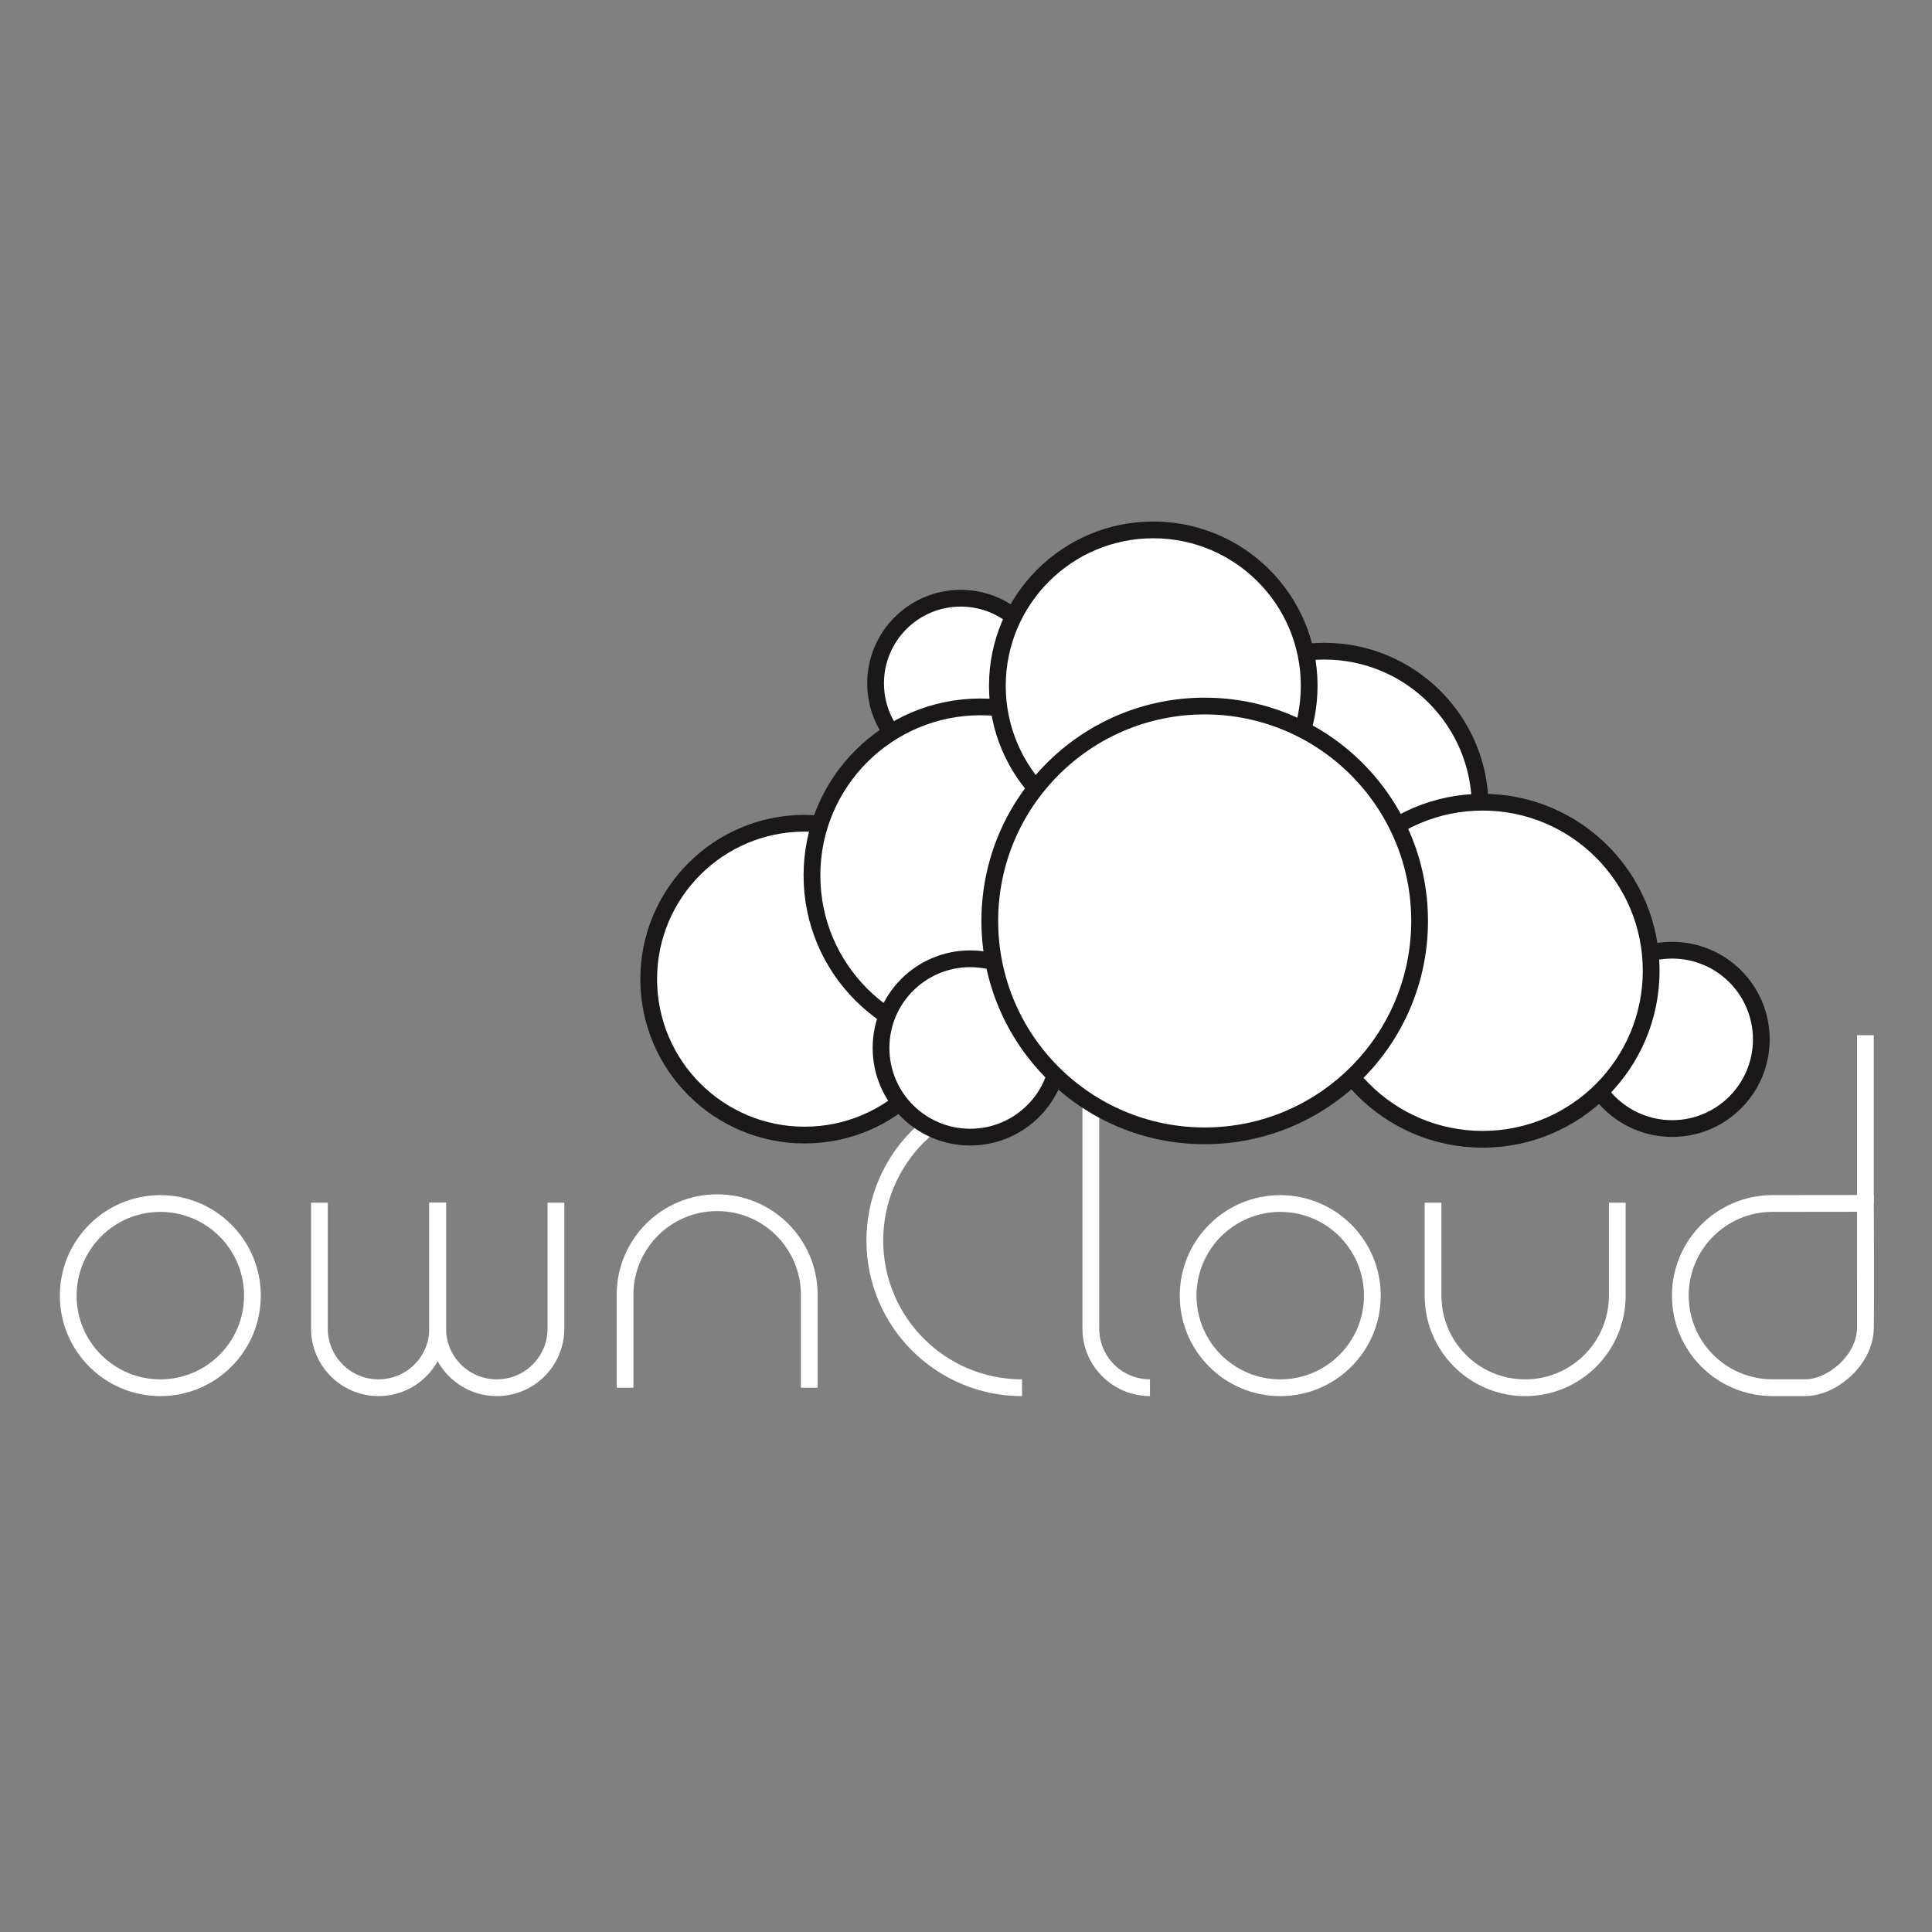 <svg width="100" height="100" viewBox="0 0 100 100" fill="none" xmlns="http://www.w3.org/2000/svg">
<rect x="0" y="0" width="100" height="100" fill="#808080" stroke="none"/>
<path fill-rule="evenodd" clip-rule="evenodd" d="M8.299 62.728C5.905 62.728 3.965 64.668 3.965 67.062C3.965 69.455 5.905 71.395 8.299 71.395C10.692 71.395 12.632 69.455 12.632 67.062C12.632 64.668 10.692 62.728 8.299 62.728ZM3.098 67.062C3.098 64.19 5.426 61.861 8.299 61.861C11.171 61.861 13.499 64.19 13.499 67.062C13.499 69.934 11.171 72.262 8.299 72.262C5.426 72.262 3.098 69.934 3.098 67.062Z" fill="white"/>
<path fill-rule="evenodd" clip-rule="evenodd" d="M66.266 62.728C63.873 62.728 61.932 64.668 61.932 67.062C61.932 69.456 63.873 71.396 66.266 71.396C68.66 71.396 70.6 69.456 70.6 67.062C70.6 64.668 68.66 62.728 66.266 62.728ZM61.065 67.062C61.065 64.19 63.394 61.861 66.266 61.861C69.139 61.861 71.467 64.19 71.467 67.062C71.467 69.934 69.139 72.263 66.266 72.263C63.394 72.263 61.065 69.934 61.065 67.062Z" fill="white"/>
<path fill-rule="evenodd" clip-rule="evenodd" d="M16.1 68.768V62.251H16.966V68.768C16.966 70.219 18.143 71.395 19.593 71.395C21.045 71.395 22.221 70.219 22.221 68.768V62.251C22.221 62.251 22.221 62.251 22.654 62.251C23.087 62.251 23.087 62.251 23.087 62.251V68.768C23.087 70.698 21.523 72.261 19.593 72.261C17.664 72.261 16.1 70.698 16.1 68.768Z" fill="white"/>
<path fill-rule="evenodd" clip-rule="evenodd" d="M22.221 68.768V62.251H23.087V68.768C23.087 70.219 24.264 71.395 25.715 71.395C27.166 71.395 28.342 70.219 28.342 68.768V62.251C28.342 62.251 28.342 62.251 28.776 62.251C29.209 62.251 29.209 62.251 29.209 62.251V68.768C29.209 70.698 27.645 72.261 25.715 72.261C23.785 72.261 22.221 70.698 22.221 68.768Z" fill="white"/>
<path fill-rule="evenodd" clip-rule="evenodd" d="M56.028 68.767V53.582H56.895V68.767C56.895 70.218 58.071 71.394 59.522 71.394V72.261C57.592 72.261 56.028 70.697 56.028 68.767Z" fill="white"/>
<path fill-rule="evenodd" clip-rule="evenodd" d="M37.12 62.685C34.726 62.685 32.786 64.626 32.786 67.019V71.83H31.919V67.019C31.919 64.147 34.247 61.818 37.12 61.818C39.992 61.818 42.321 64.147 42.321 67.019V71.829C42.321 71.83 42.321 71.83 41.887 71.83C41.454 71.83 41.454 71.83 41.454 71.83V67.019C41.454 64.626 39.514 62.685 37.12 62.685Z" fill="white"/>
<path fill-rule="evenodd" clip-rule="evenodd" d="M73.741 67.063V62.251H74.608V67.063C74.608 69.456 76.548 71.396 78.942 71.396C81.335 71.396 83.276 69.456 83.276 67.063V62.251C83.276 62.251 83.276 62.251 83.71 62.251C84.143 62.251 84.143 62.251 84.143 62.251V67.063C84.143 69.934 81.814 72.263 78.942 72.263C76.07 72.263 73.741 69.934 73.741 67.063Z" fill="white"/>
<path fill-rule="evenodd" clip-rule="evenodd" d="M44.847 64.21C44.847 59.762 48.453 56.156 52.901 56.156V57.023C48.932 57.023 45.714 60.241 45.714 64.21C45.714 68.179 48.932 71.396 52.901 71.396V72.263C48.453 72.263 44.847 68.658 44.847 64.21Z" fill="white"/>
<path fill-rule="evenodd" clip-rule="evenodd" d="M96.12 53.582H96.986V62.287H96.12V53.582Z" fill="white"/>
<path fill-rule="evenodd" clip-rule="evenodd" d="M96.987 62.285L96.553 62.287C96.987 62.285 96.987 62.285 96.987 62.285L96.987 62.285L96.988 62.496C96.989 62.632 96.99 62.828 96.991 63.067C96.993 63.547 96.996 64.204 96.998 64.912C97.001 66.325 97.001 67.95 96.987 68.773C96.969 69.739 96.463 70.609 95.801 71.227C95.142 71.841 94.271 72.26 93.442 72.26H91.741C88.869 72.26 86.54 69.932 86.54 67.06C86.54 64.188 88.869 61.86 91.741 61.859C91.741 61.859 91.741 61.859 91.741 61.859L96.984 61.853L96.987 62.285ZM96.122 62.721L91.741 62.726C89.348 62.726 87.407 64.667 87.407 67.06C87.407 69.453 89.348 71.393 91.741 71.393H93.442C93.997 71.393 94.667 71.1 95.21 70.593C95.75 70.089 96.108 69.428 96.12 68.757" fill="white"/>
<path d="M49.726 39.775C52.159 39.775 54.131 37.802 54.131 35.369C54.131 32.935 52.159 30.963 49.726 30.963C47.292 30.963 45.32 32.935 45.32 35.369C45.32 37.802 47.292 39.775 49.726 39.775Z" fill="white"/>
<path fill-rule="evenodd" clip-rule="evenodd" d="M49.726 31.397C47.532 31.397 45.754 33.175 45.754 35.369C45.754 37.563 47.532 39.342 49.726 39.342C51.92 39.342 53.699 37.563 53.699 35.369C53.699 33.175 51.92 31.397 49.726 31.397ZM44.887 35.369C44.887 32.697 47.054 30.53 49.726 30.53C52.399 30.53 54.566 32.697 54.566 35.369C54.566 38.042 52.399 40.209 49.726 40.209C47.054 40.209 44.887 38.042 44.887 35.369Z" fill="#1A1818"/>
<path d="M41.647 58.751C46.104 58.751 49.717 55.138 49.717 50.681C49.717 46.224 46.104 42.611 41.647 42.611C37.19 42.611 33.577 46.224 33.577 50.681C33.577 55.138 37.19 58.751 41.647 58.751Z" fill="white"/>
<path fill-rule="evenodd" clip-rule="evenodd" d="M41.647 43.044C37.429 43.044 34.01 46.464 34.01 50.681C34.01 54.899 37.429 58.318 41.647 58.318C45.865 58.318 49.284 54.899 49.284 50.681C49.284 46.464 45.865 43.044 41.647 43.044ZM33.144 50.681C33.144 45.985 36.951 42.178 41.647 42.178C46.343 42.178 50.15 45.985 50.15 50.681C50.15 55.377 46.343 59.185 41.647 59.185C36.951 59.185 33.144 55.377 33.144 50.681Z" fill="#1A1818"/>
<path d="M50.751 54.036C55.569 54.036 59.475 50.13 59.475 45.312C59.475 40.494 55.569 36.588 50.751 36.588C45.933 36.588 42.027 40.494 42.027 45.312C42.027 50.13 45.933 54.036 50.751 54.036Z" fill="white"/>
<path fill-rule="evenodd" clip-rule="evenodd" d="M50.751 37.021C46.172 37.021 42.46 40.733 42.46 45.312C42.46 49.891 46.172 53.603 50.751 53.603C55.33 53.603 59.042 49.891 59.042 45.312C59.042 40.733 55.33 37.021 50.751 37.021ZM41.593 45.312C41.593 40.254 45.693 36.154 50.751 36.154C55.809 36.154 59.908 40.254 59.908 45.312C59.908 50.37 55.809 54.469 50.751 54.469C45.693 54.469 41.593 50.37 41.593 45.312Z" fill="#1A1818"/>
<path d="M68.543 49.845C73 49.845 76.613 46.232 76.613 41.775C76.613 37.318 73 33.705 68.543 33.705C64.086 33.705 60.473 37.318 60.473 41.775C60.473 46.232 64.086 49.845 68.543 49.845Z" fill="white"/>
<path fill-rule="evenodd" clip-rule="evenodd" d="M68.544 34.138C64.326 34.138 60.907 37.557 60.907 41.775C60.907 45.992 64.326 49.412 68.544 49.412C72.762 49.412 76.181 45.992 76.181 41.775C76.181 37.557 72.762 34.138 68.544 34.138ZM60.041 41.775C60.041 37.079 63.848 33.272 68.544 33.272C73.24 33.272 77.047 37.079 77.047 41.775C77.047 46.471 73.24 50.278 68.544 50.278C63.848 50.278 60.041 46.471 60.041 41.775Z" fill="#1A1818"/>
<path d="M59.694 43.567C64.151 43.567 67.764 39.954 67.764 35.498C67.764 31.041 64.151 27.428 59.694 27.428C55.237 27.428 51.624 31.041 51.624 35.498C51.624 39.954 55.237 43.567 59.694 43.567Z" fill="white"/>
<path fill-rule="evenodd" clip-rule="evenodd" d="M59.693 27.861C55.476 27.861 52.057 31.28 52.057 35.497C52.057 39.715 55.476 43.134 59.693 43.134C63.911 43.134 67.33 39.715 67.33 35.497C67.33 31.28 63.911 27.861 59.693 27.861ZM51.19 35.497C51.19 30.801 54.997 26.994 59.693 26.994C64.389 26.994 68.196 30.801 68.196 35.497C68.196 40.194 64.389 44.001 59.693 44.001C54.997 44.001 51.19 40.194 51.19 35.497Z" fill="#1A1818"/>
<path d="M86.549 58.413C89.098 58.413 91.164 56.346 91.164 53.797C91.164 51.248 89.098 49.182 86.549 49.182C84 49.182 81.933 51.248 81.933 53.797C81.933 56.346 84 58.413 86.549 58.413Z" fill="white"/>
<path fill-rule="evenodd" clip-rule="evenodd" d="M86.549 49.616C84.24 49.616 82.367 51.488 82.367 53.798C82.367 56.108 84.24 57.98 86.549 57.98C88.859 57.98 90.732 56.108 90.732 53.798C90.732 51.488 88.859 49.616 86.549 49.616ZM81.501 53.798C81.501 51.01 83.761 48.749 86.549 48.749C89.338 48.749 91.598 51.01 91.598 53.798C91.598 56.586 89.338 58.847 86.549 58.847C83.761 58.847 81.501 56.586 81.501 53.798Z" fill="#1A1818"/>
<path d="M76.741 58.97C81.559 58.97 85.465 55.064 85.465 50.246C85.465 45.428 81.559 41.522 76.741 41.522C71.923 41.522 68.017 45.428 68.017 50.246C68.017 55.064 71.923 58.97 76.741 58.97Z" fill="white"/>
<path fill-rule="evenodd" clip-rule="evenodd" d="M76.741 41.955C72.162 41.955 68.45 45.667 68.45 50.245C68.45 54.824 72.162 58.536 76.741 58.536C81.32 58.536 85.031 54.824 85.031 50.245C85.031 45.667 81.32 41.955 76.741 41.955ZM67.583 50.245C67.583 45.188 71.683 41.088 76.741 41.088C81.798 41.088 85.898 45.188 85.898 50.245C85.898 55.303 81.798 59.403 76.741 59.403C71.683 59.403 67.583 55.303 67.583 50.245Z" fill="#1A1818"/>
<path d="M50.218 58.858C52.767 58.858 54.833 56.791 54.833 54.242C54.833 51.693 52.767 49.627 50.218 49.627C47.669 49.627 45.602 51.693 45.602 54.242C45.602 56.791 47.669 58.858 50.218 58.858Z" fill="white"/>
<path fill-rule="evenodd" clip-rule="evenodd" d="M50.217 50.06C47.907 50.06 46.035 51.932 46.035 54.242C46.035 56.552 47.907 58.424 50.217 58.424C52.527 58.424 54.399 56.552 54.399 54.242C54.399 51.932 52.527 50.06 50.217 50.06ZM45.169 54.242C45.169 51.454 47.429 49.193 50.217 49.193C53.005 49.193 55.266 51.454 55.266 54.242C55.266 57.03 53.005 59.291 50.217 59.291C47.429 59.291 45.169 57.03 45.169 54.242Z" fill="#1A1818"/>
<path d="M73.478 47.668C73.478 53.811 68.498 58.791 62.354 58.791C56.211 58.791 51.231 53.811 51.231 47.668C51.231 41.525 56.211 36.545 62.354 36.545C68.497 36.545 73.478 41.525 73.478 47.668Z" fill="white"/>
<path fill-rule="evenodd" clip-rule="evenodd" d="M62.355 36.978C56.451 36.978 51.665 41.764 51.665 47.668C51.665 53.572 56.451 58.357 62.355 58.357C68.259 58.357 73.045 53.572 73.045 47.668C73.045 41.764 68.258 36.978 62.355 36.978ZM50.798 47.668C50.798 41.285 55.972 36.111 62.355 36.111C68.737 36.111 73.912 41.285 73.912 47.668C73.912 54.05 68.737 59.224 62.355 59.224C55.972 59.224 50.798 54.05 50.798 47.668Z" fill="#1A1818"/>
</svg>
